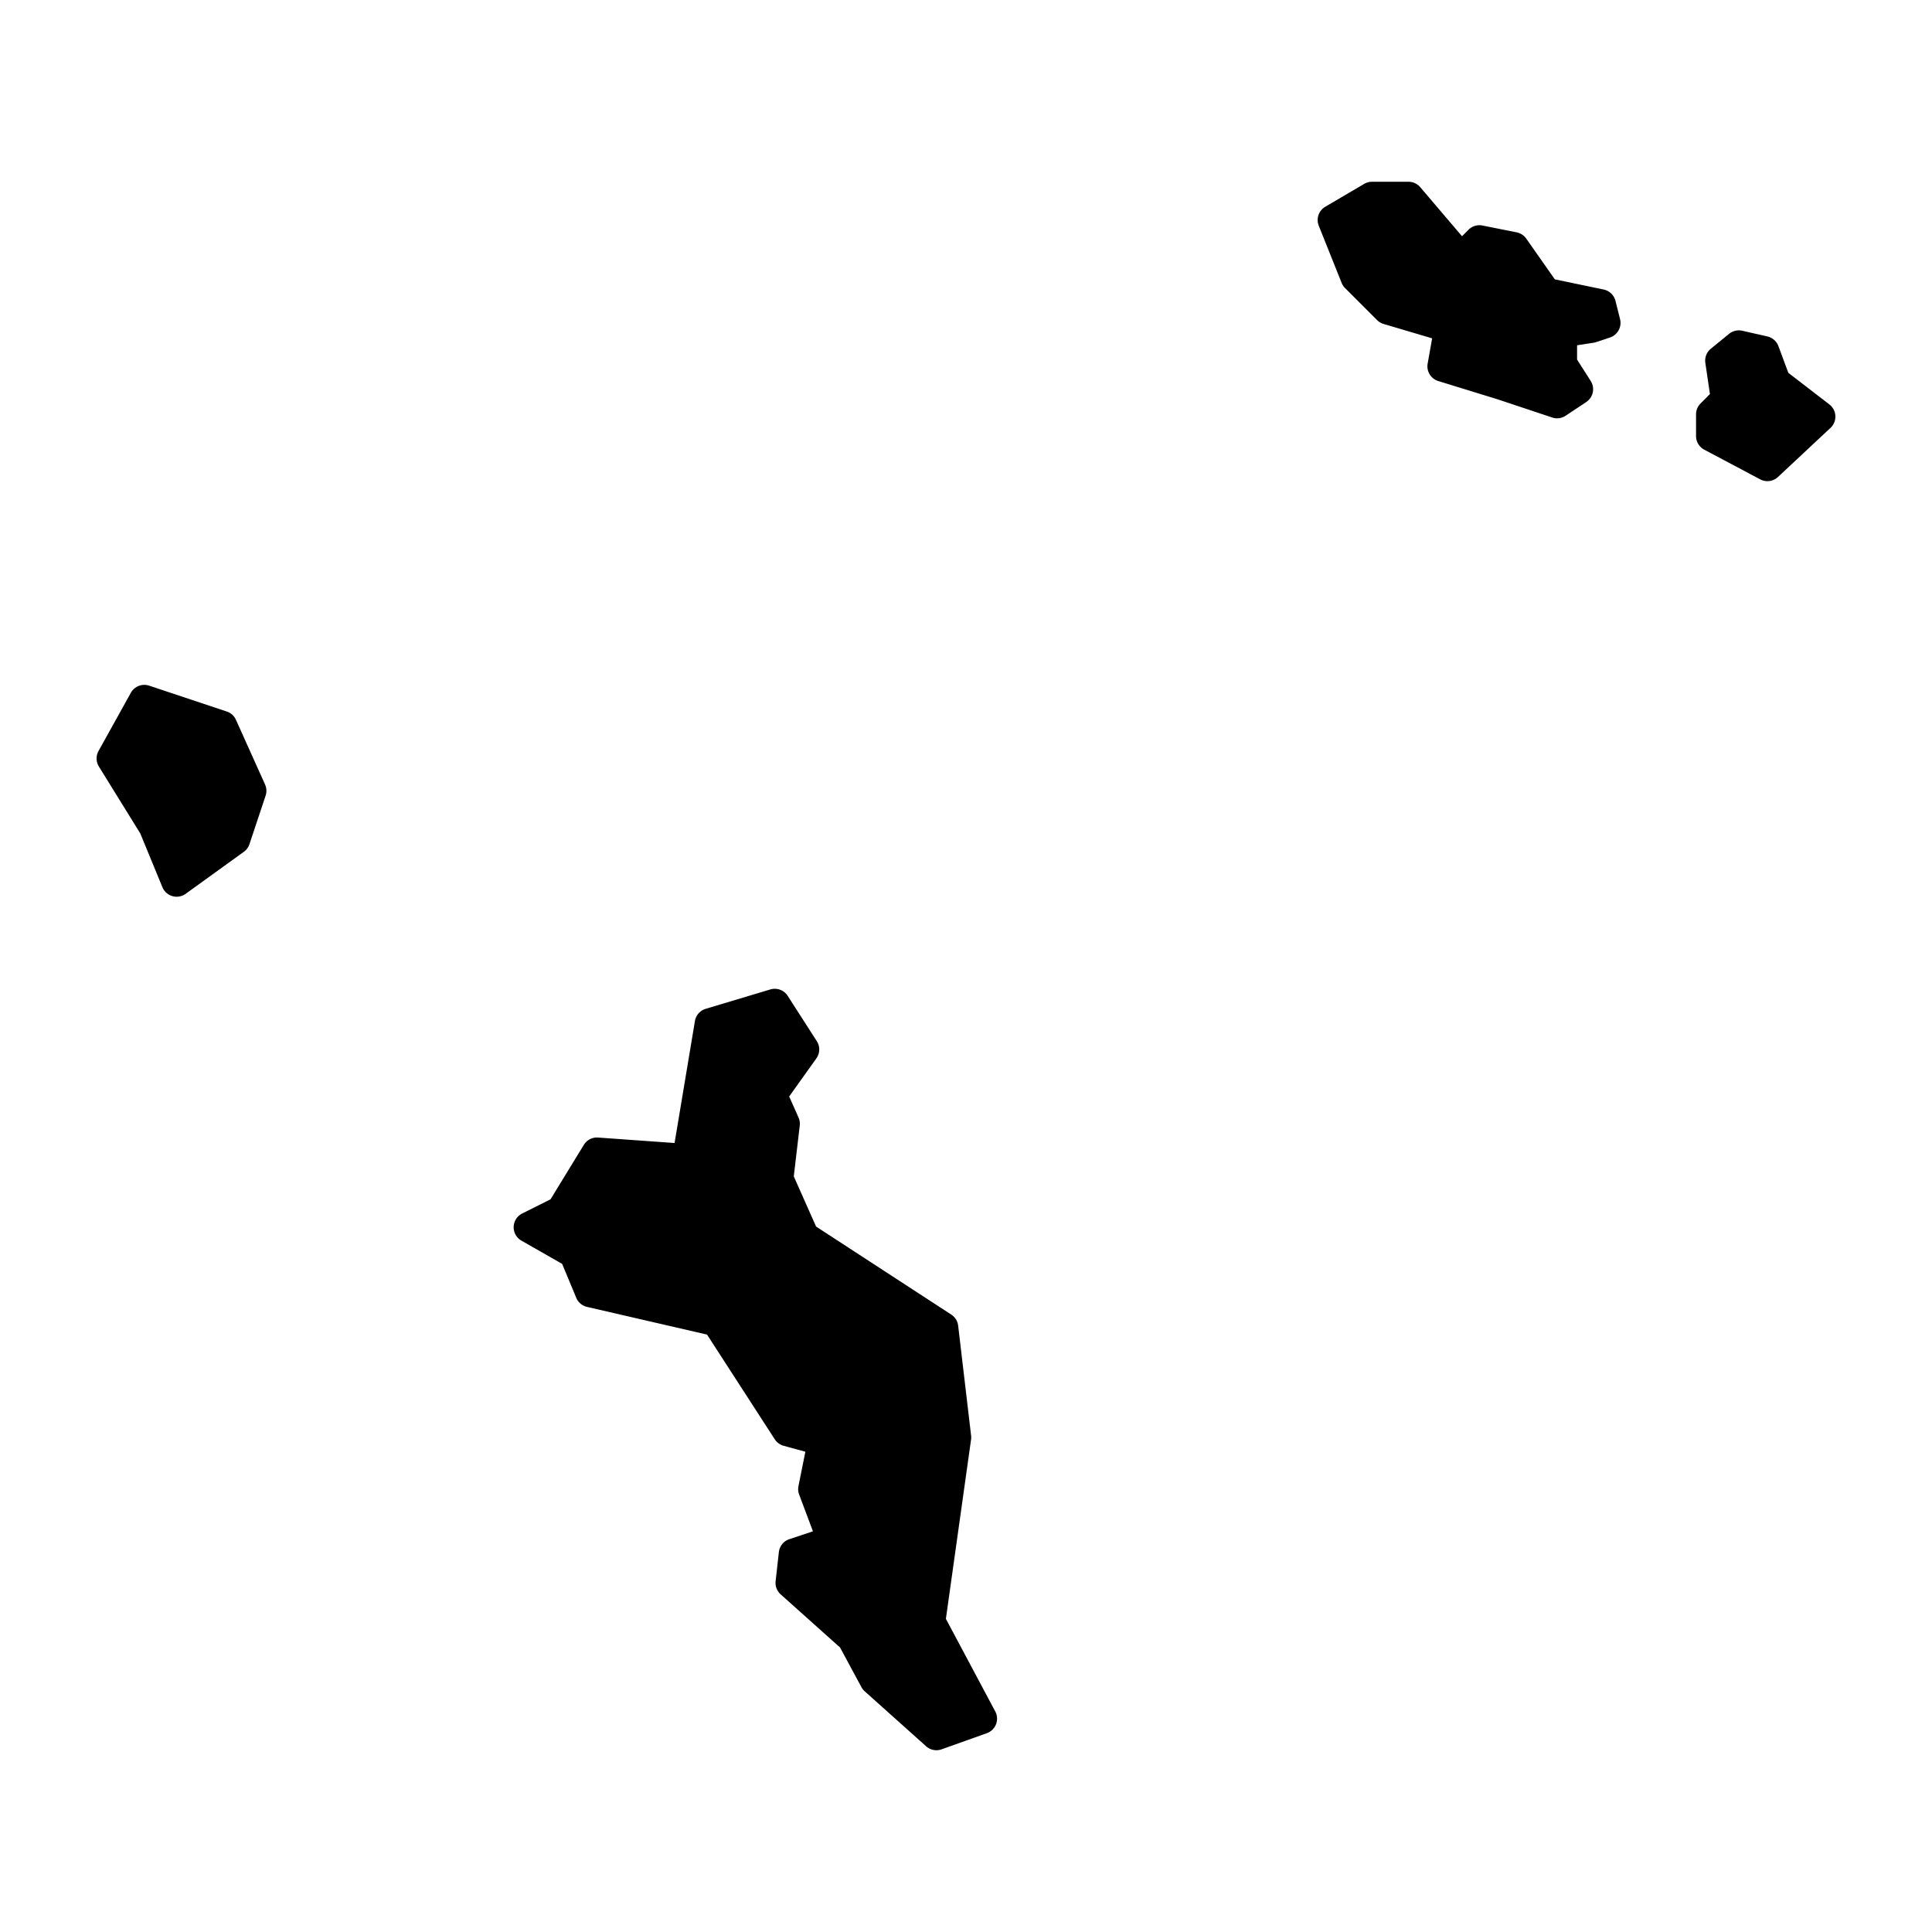 <svg xmlns:dc="http://purl.org/dc/elements/1.1/" xmlns:cc="http://creativecommons.org/ns#" xmlns:rdf="http://www.w3.org/1999/02/22-rdf-syntax-ns#" xmlns:svg="http://www.w3.org/2000/svg" xmlns="http://www.w3.org/2000/svg" xmlns:sodipodi="http://sodipodi.sourceforge.net/DTD/sodipodi-0.dtd" xmlns:inkscape="http://www.inkscape.org/namespaces/inkscape" viewBox="0 0 100 100" version="1.1" x="0px" y="0px"><g transform="translate(0,-952.362)"><path style="color:#000000;font-style:normal;font-variant:normal;font-weight:normal;font-stretch:normal;font-size:medium;line-height:normal;font-family:sans-serif;text-indent:0;text-align:start;text-decoration:none;text-decoration-line:none;text-decoration-style:solid;text-decoration-color:#000000;letter-spacing:normal;word-spacing:normal;text-transform:none;direction:ltr;block-progression:tb;writing-mode:lr-tb;baseline-shift:baseline;text-anchor:start;white-space:normal;clip-rule:nonzero;display:inline;overflow:visible;visibility:visible;opacity:1;isolation:auto;mix-blend-mode:normal;color-interpolation:sRGB;color-interpolation-filters:linearRGB;solid-color:#000000;solid-opacity:1;fill:#000000;fill-opacity:1;fill-rule:evenodd;stroke:none;stroke-width:8;stroke-linecap:round;stroke-linejoin:round;stroke-miterlimit:4;stroke-dasharray:none;stroke-dashoffset:0;stroke-opacity:1;color-rendering:auto;image-rendering:auto;shape-rendering:auto;text-rendering:auto;enable-background:accumulate" d="M 40.102 51.18 A 0.797 0.797 0 0 0 39.873 51.213 L 36.525 52.217 A 0.797 0.797 0 0 0 35.969 52.85 L 34.916 59.162 L 30.955 58.879 A 0.797 0.797 0 0 0 30.219 59.258 L 28.496 62.076 L 27.027 62.811 A 0.797 0.797 0 0 0 26.988 64.215 L 29.096 65.418 L 29.828 67.176 A 0.797 0.797 0 0 0 30.385 67.645 L 36.596 69.078 L 40.102 74.498 A 0.797 0.797 0 0 0 40.561 74.834 L 41.686 75.141 L 41.328 76.92 A 0.797 0.797 0 0 0 41.363 77.355 L 42.078 79.26 L 40.854 79.668 A 0.797 0.797 0 0 0 40.314 80.336 L 40.146 81.842 A 0.797 0.797 0 0 0 40.406 82.523 L 43.482 85.275 L 44.588 87.328 A 0.797 0.797 0 0 0 44.758 87.543 L 47.938 90.389 A 0.797 0.797 0 0 0 48.736 90.545 L 51.08 89.709 A 0.797 0.797 0 0 0 51.514 88.584 L 48.959 83.791 L 50.262 74.51 A 0.797 0.797 0 0 0 50.264 74.307 L 49.594 68.617 A 0.797 0.797 0 0 0 49.238 68.043 L 42.24 63.486 L 41.086 60.889 L 41.395 58.26 A 0.797 0.797 0 0 0 41.332 57.844 L 40.848 56.754 L 42.256 54.781 A 0.797 0.797 0 0 0 42.277 53.889 L 40.771 51.545 A 0.797 0.797 0 0 0 40.102 51.18 z " transform="translate(0,952.362)"></path><path style="color:#000000;font-style:normal;font-variant:normal;font-weight:normal;font-stretch:normal;font-size:medium;line-height:normal;font-family:sans-serif;text-indent:0;text-align:start;text-decoration:none;text-decoration-line:none;text-decoration-style:solid;text-decoration-color:#000000;letter-spacing:normal;word-spacing:normal;text-transform:none;direction:ltr;block-progression:tb;writing-mode:lr-tb;baseline-shift:baseline;text-anchor:start;white-space:normal;clip-rule:nonzero;display:inline;overflow:visible;visibility:visible;opacity:1;isolation:auto;mix-blend-mode:normal;color-interpolation:sRGB;color-interpolation-filters:linearRGB;solid-color:#000000;solid-opacity:1;fill:#000000;fill-opacity:1;fill-rule:evenodd;stroke:none;stroke-width:8;stroke-linecap:round;stroke-linejoin:round;stroke-miterlimit:4;stroke-dasharray:none;stroke-dashoffset:0;stroke-opacity:1;color-rendering:auto;image-rendering:auto;shape-rendering:auto;text-rendering:auto;enable-background:accumulate" d="M 7.488 35.449 A 0.797 0.797 0 0 0 6.773 35.859 L 5.1 38.871 A 0.797 0.797 0 0 0 5.119 39.678 L 7.26 43.137 L 8.406 45.92 A 0.797 0.797 0 0 0 9.609 46.264 L 12.623 44.088 A 0.797 0.797 0 0 0 12.912 43.693 L 13.748 41.184 A 0.797 0.797 0 0 0 13.719 40.605 L 12.213 37.258 A 0.797 0.797 0 0 0 11.738 36.828 L 7.723 35.49 A 0.797 0.797 0 0 0 7.488 35.449 z " transform="translate(0,952.362)"></path><path style="color:#000000;font-style:normal;font-variant:normal;font-weight:normal;font-stretch:normal;font-size:medium;line-height:normal;font-family:sans-serif;text-indent:0;text-align:start;text-decoration:none;text-decoration-line:none;text-decoration-style:solid;text-decoration-color:#000000;letter-spacing:normal;word-spacing:normal;text-transform:none;direction:ltr;block-progression:tb;writing-mode:lr-tb;baseline-shift:baseline;text-anchor:start;white-space:normal;clip-rule:nonzero;display:inline;overflow:visible;visibility:visible;opacity:1;isolation:auto;mix-blend-mode:normal;color-interpolation:sRGB;color-interpolation-filters:linearRGB;solid-color:#000000;solid-opacity:1;fill:#000000;fill-opacity:1;fill-rule:evenodd;stroke:none;stroke-width:8;stroke-linecap:round;stroke-linejoin:round;stroke-miterlimit:4;stroke-dasharray:none;stroke-dashoffset:0;stroke-opacity:1;color-rendering:auto;image-rendering:auto;shape-rendering:auto;text-rendering:auto;enable-background:accumulate" d="M 90.021 17.1 A 0.797 0.797 0 0 0 89.5 17.277 L 88.555 18.047 A 0.797 0.797 0 0 0 88.268 18.781 L 88.506 20.396 L 88.02 20.883 A 0.797 0.797 0 0 0 87.787 21.447 L 87.787 22.57 A 0.797 0.797 0 0 0 88.209 23.273 L 91.109 24.812 A 0.797 0.797 0 0 0 92.025 24.691 L 94.748 22.146 A 0.797 0.797 0 0 0 94.689 20.934 L 92.564 19.299 L 92.051 17.916 A 0.797 0.797 0 0 0 91.48 17.416 L 90.18 17.119 A 0.797 0.797 0 0 0 90.021 17.1 z " transform="translate(0,952.362)"></path><path style="color:#000000;font-style:normal;font-variant:normal;font-weight:normal;font-stretch:normal;font-size:medium;line-height:normal;font-family:sans-serif;text-indent:0;text-align:start;text-decoration:none;text-decoration-line:none;text-decoration-style:solid;text-decoration-color:#000000;letter-spacing:normal;word-spacing:normal;text-transform:none;direction:ltr;block-progression:tb;writing-mode:lr-tb;baseline-shift:baseline;text-anchor:start;white-space:normal;clip-rule:nonzero;display:inline;overflow:visible;visibility:visible;opacity:1;isolation:auto;mix-blend-mode:normal;color-interpolation:sRGB;color-interpolation-filters:linearRGB;solid-color:#000000;solid-opacity:1;fill:#000000;fill-opacity:1;fill-rule:evenodd;stroke:none;stroke-width:8;stroke-linecap:round;stroke-linejoin:round;stroke-miterlimit:4;stroke-dasharray:none;stroke-dashoffset:0;stroke-opacity:1;color-rendering:auto;image-rendering:auto;shape-rendering:auto;text-rendering:auto;enable-background:accumulate" d="M 71.012 9.408 A 0.797 0.797 0 0 0 70.607 9.52 L 68.596 10.701 A 0.797 0.797 0 0 0 68.26 11.686 L 69.443 14.643 A 0.797 0.797 0 0 0 69.619 14.91 L 71.275 16.566 A 0.797 0.797 0 0 0 71.613 16.768 L 74.127 17.512 L 73.895 18.822 A 0.797 0.797 0 0 0 74.445 19.723 L 77.514 20.668 L 80.344 21.611 A 0.797 0.797 0 0 0 81.037 21.518 L 82.104 20.809 A 0.797 0.797 0 0 0 82.334 19.717 L 81.629 18.611 L 81.629 17.871 L 82.492 17.738 A 0.797 0.797 0 0 0 82.623 17.705 L 83.332 17.469 A 0.797 0.797 0 0 0 83.854 16.52 L 83.617 15.574 A 0.797 0.797 0 0 0 83.006 14.986 L 80.477 14.459 L 79 12.352 A 0.797 0.797 0 0 0 78.504 12.027 L 76.729 11.672 A 0.797 0.797 0 0 0 76.01 11.891 L 75.674 12.227 L 73.512 9.689 A 0.797 0.797 0 0 0 72.904 9.408 L 71.012 9.408 z " transform="translate(0,952.362)"></path></g></svg>